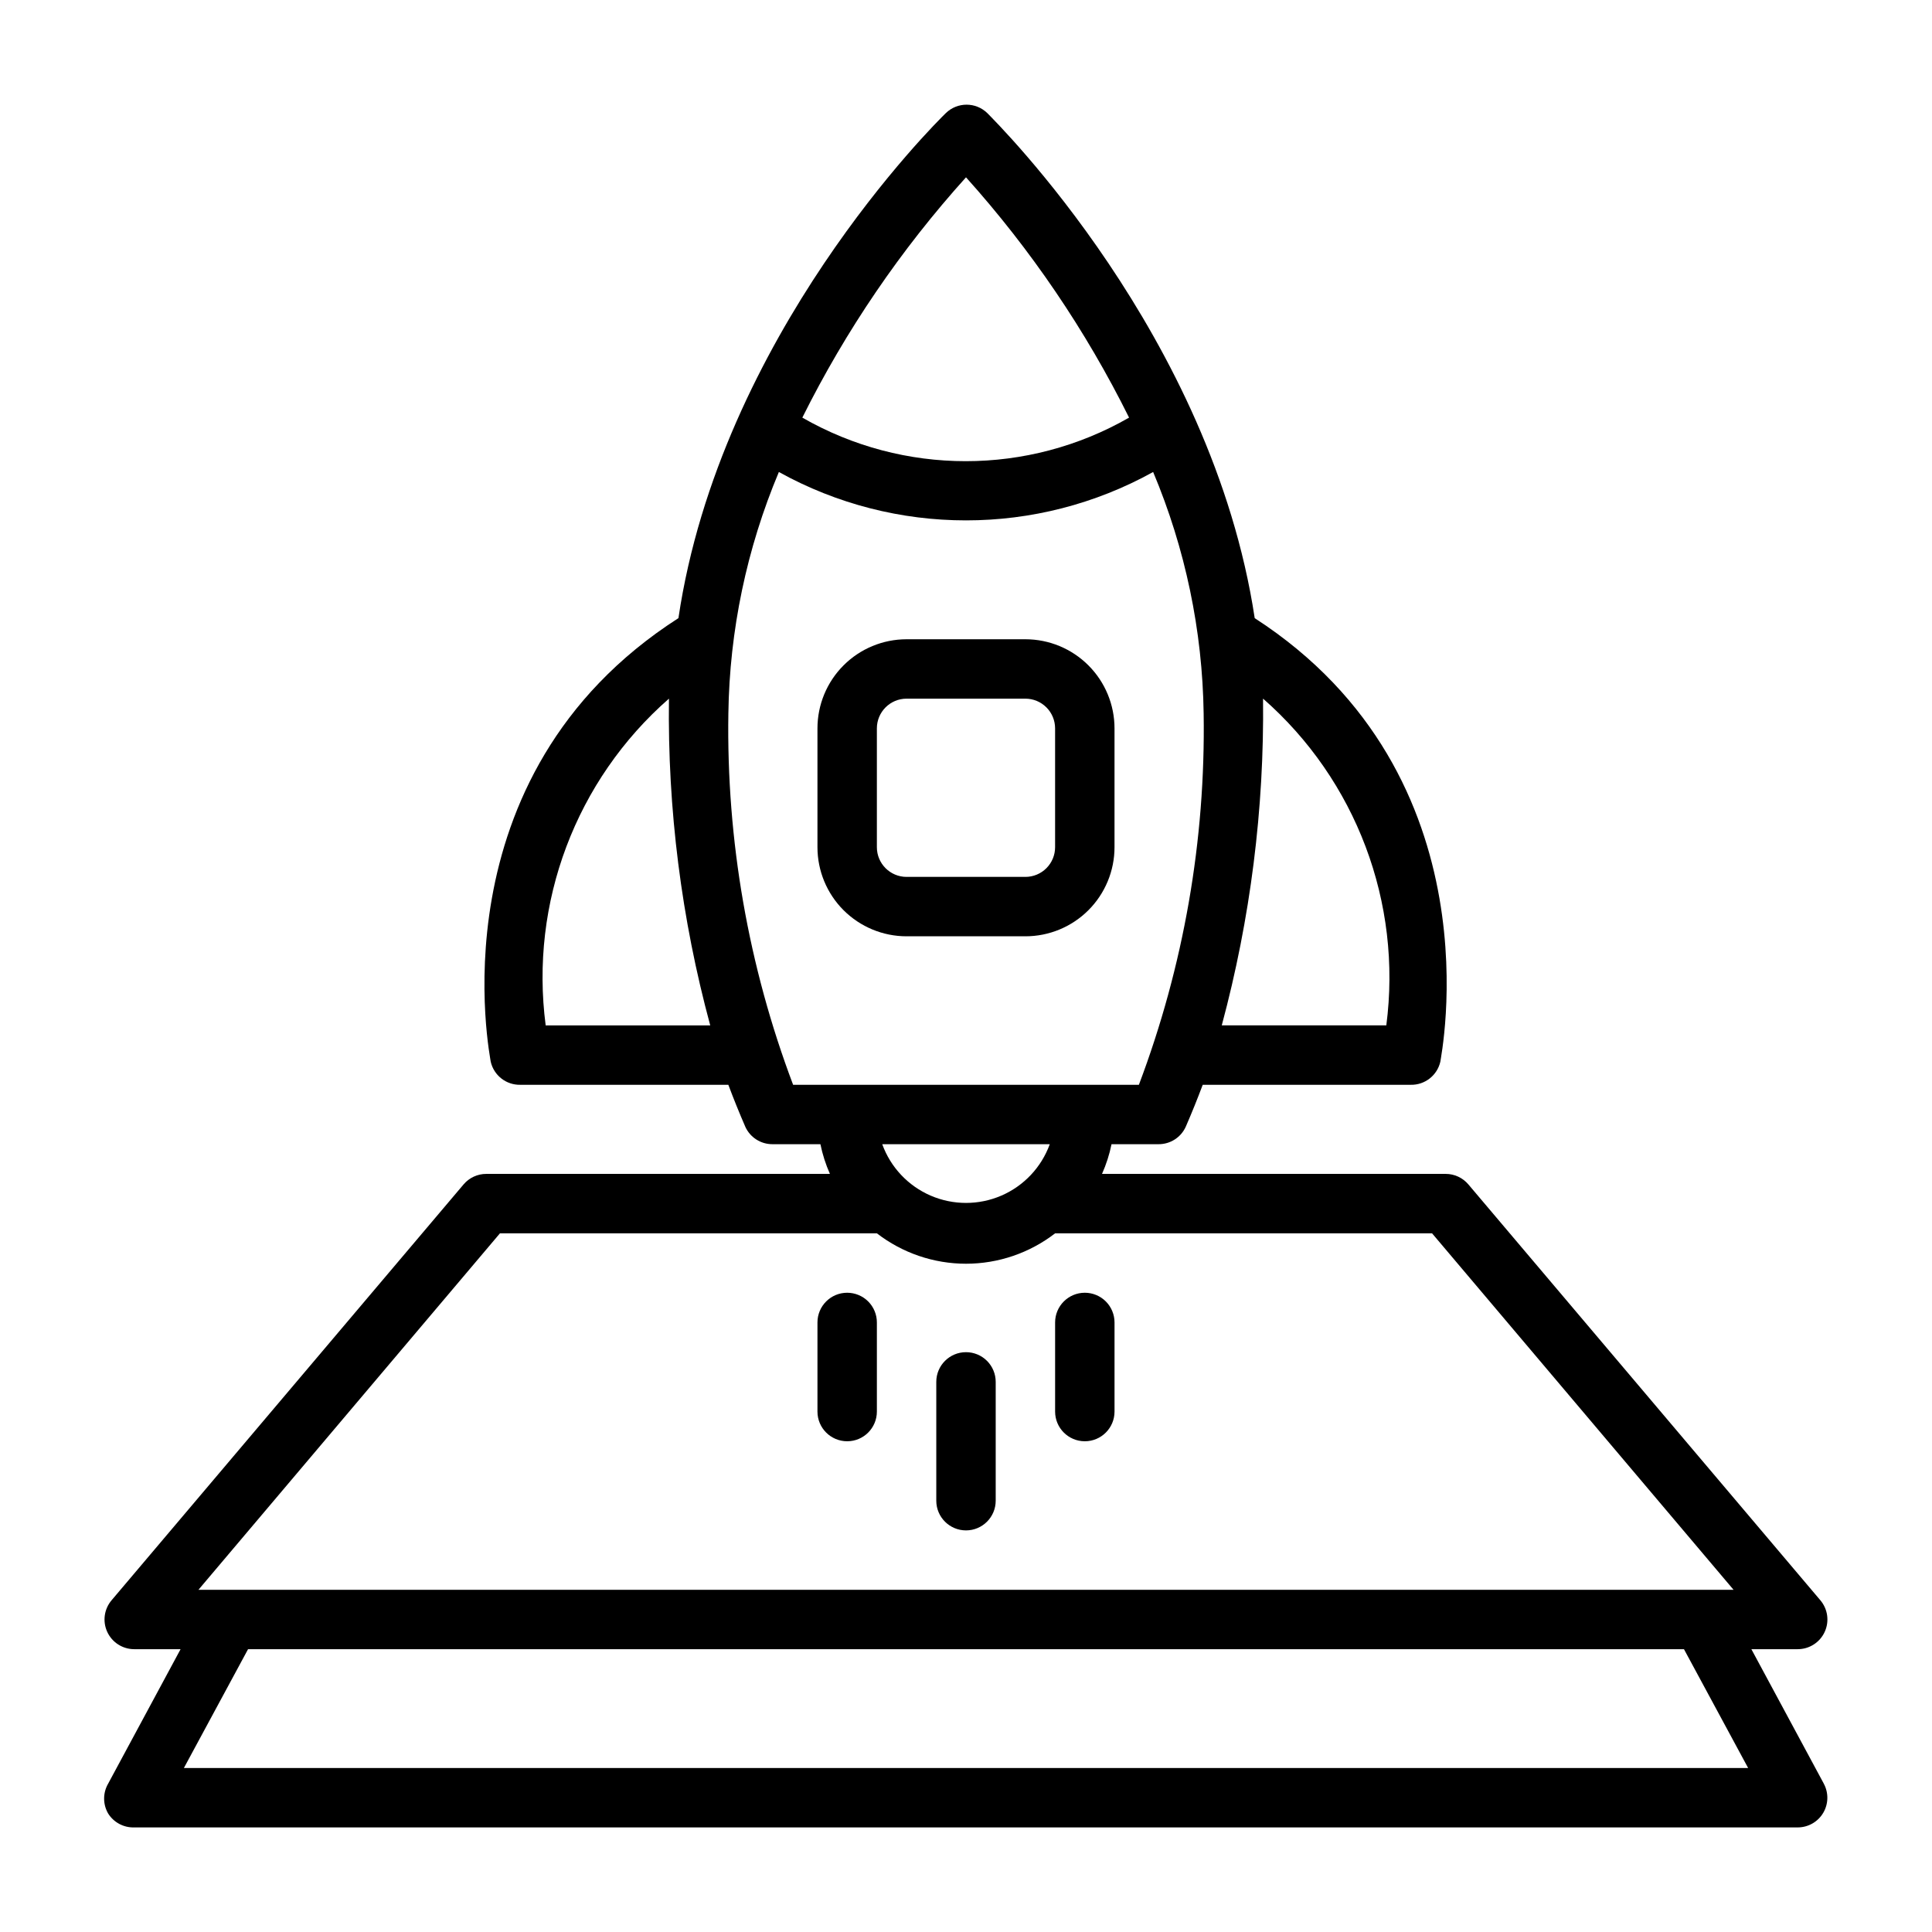 <?xml version="1.0" encoding="UTF-8"?>
<!-- Uploaded to: SVG Repo, www.svgrepo.com, Generator: SVG Repo Mixer Tools -->
<svg fill="#000000" width="800px" height="800px" version="1.1" viewBox="144 144 512 512" xmlns="http://www.w3.org/2000/svg">
 <g>
  <path d="m415.74 313.41h-31.488c-6.262 0-12.27 2.488-16.699 6.918-4.43 4.43-6.918 10.434-6.918 16.699v31.488c0 6.262 2.488 12.27 6.918 16.699 4.43 4.426 10.438 6.914 16.699 6.914h31.488c6.266 0 12.27-2.488 16.699-6.914 4.43-4.43 6.918-10.438 6.918-16.699v-31.488c0-6.266-2.488-12.27-6.918-16.699-4.43-4.43-10.434-6.918-16.699-6.918zm7.871 55.105c0 2.086-0.828 4.09-2.305 5.566-1.477 1.477-3.477 2.305-5.566 2.305h-31.488c-4.348 0-7.871-3.523-7.871-7.871v-31.488c0-4.348 3.523-7.875 7.871-7.875h31.488c2.09 0 4.09 0.832 5.566 2.309 1.477 1.477 2.305 3.477 2.305 5.566z"/>
  <path d="m627.34 616.71-19.207-35.66h12.277c3.074 0 5.867-1.789 7.152-4.578 1.285-2.793 0.828-6.074-1.168-8.41l-93.285-110.21c-1.496-1.75-3.68-2.758-5.981-2.758h-91.082c1.125-2.523 1.969-5.164 2.519-7.871h12.438c3.121 0.023 5.965-1.797 7.242-4.644 1.574-3.621 3.07-7.32 4.488-11.098h55.105c3.75 0.09 7.047-2.481 7.871-6.141 0-0.789 15.742-75.492-49.199-117.53-11.336-74.863-68.406-131.3-70.848-133.82-3.062-3-7.961-3-11.023 0-2.676 2.598-59.75 59.039-70.848 133.82-65.496 42.039-49.75 116.74-49.75 117.53 0.824 3.66 4.117 6.231 7.871 6.141h55.105c1.418 3.777 2.914 7.477 4.488 11.098h-0.004c1.281 2.848 4.121 4.668 7.242 4.644h12.676c0.555 2.707 1.398 5.348 2.519 7.871h-91.078c-2.305 0-4.488 1.008-5.984 2.758l-93.285 110.21c-1.996 2.336-2.453 5.617-1.168 8.41 1.289 2.789 4.078 4.578 7.152 4.578h12.281l-19.207 35.66c-1.406 2.438-1.406 5.438 0 7.871 1.484 2.379 4.121 3.789 6.926 3.703h440.83c2.781-0.004 5.356-1.469 6.769-3.859 1.398-2.367 1.457-5.293 0.16-7.715zm-148.62-287.57c24.656 21.609 36.91 54.086 32.668 86.594h-43.609c7.594-28.227 11.273-57.363 10.941-86.594zm-78.719-138.15c17.223 19.176 31.758 40.598 43.215 63.684-26.812 15.391-59.777 15.391-86.59 0 11.504-23.094 26.094-44.52 43.375-63.684zm-111.39 224.75c-4.254-32.508 8.004-64.996 32.668-86.594-0.383 29.234 3.301 58.375 10.941 86.594zm65.574 15.742v0.004c-11.867-31.43-17.688-64.812-17.16-98.402 0.309-21.996 4.852-43.723 13.383-64 30.852 17.094 68.332 17.094 99.188 0 8.527 20.277 13.074 42.004 13.383 64 0.527 33.59-5.297 66.973-17.164 98.402zm68.016 15.742v0.004c-2.223 6.117-6.867 11.047-12.84 13.625s-12.746 2.578-18.723 0c-5.973-2.578-10.617-7.508-12.836-13.625zm-145.71 23.621h99.895c6.766 5.219 15.07 8.055 23.617 8.055 8.543 0 16.848-2.836 23.613-8.055h99.898l79.898 94.465h-406.82zm-83.762 141.7 17.004-31.488h380.54l17.004 31.488z"/>
  <path d="m368.51 486.59c-4.348 0-7.875 3.523-7.875 7.871v23.617c0 4.348 3.527 7.871 7.875 7.871 4.348 0 7.871-3.523 7.871-7.871v-23.617c0-2.086-0.828-4.09-2.305-5.566-1.477-1.473-3.481-2.305-5.566-2.305z"/>
  <path d="m431.49 486.59c-4.348 0-7.875 3.523-7.875 7.871v23.617c0 4.348 3.527 7.871 7.875 7.871 4.348 0 7.871-3.523 7.871-7.871v-23.617c0-2.086-0.832-4.09-2.305-5.566-1.477-1.473-3.481-2.305-5.566-2.305z"/>
  <path d="m400 502.34c-4.348 0-7.875 3.523-7.875 7.871v31.488c0 4.348 3.527 7.871 7.875 7.871s7.871-3.523 7.871-7.871v-31.488c0-2.09-0.828-4.09-2.305-5.566-1.477-1.477-3.481-2.305-5.566-2.305z"/>
 </g>
</svg>
